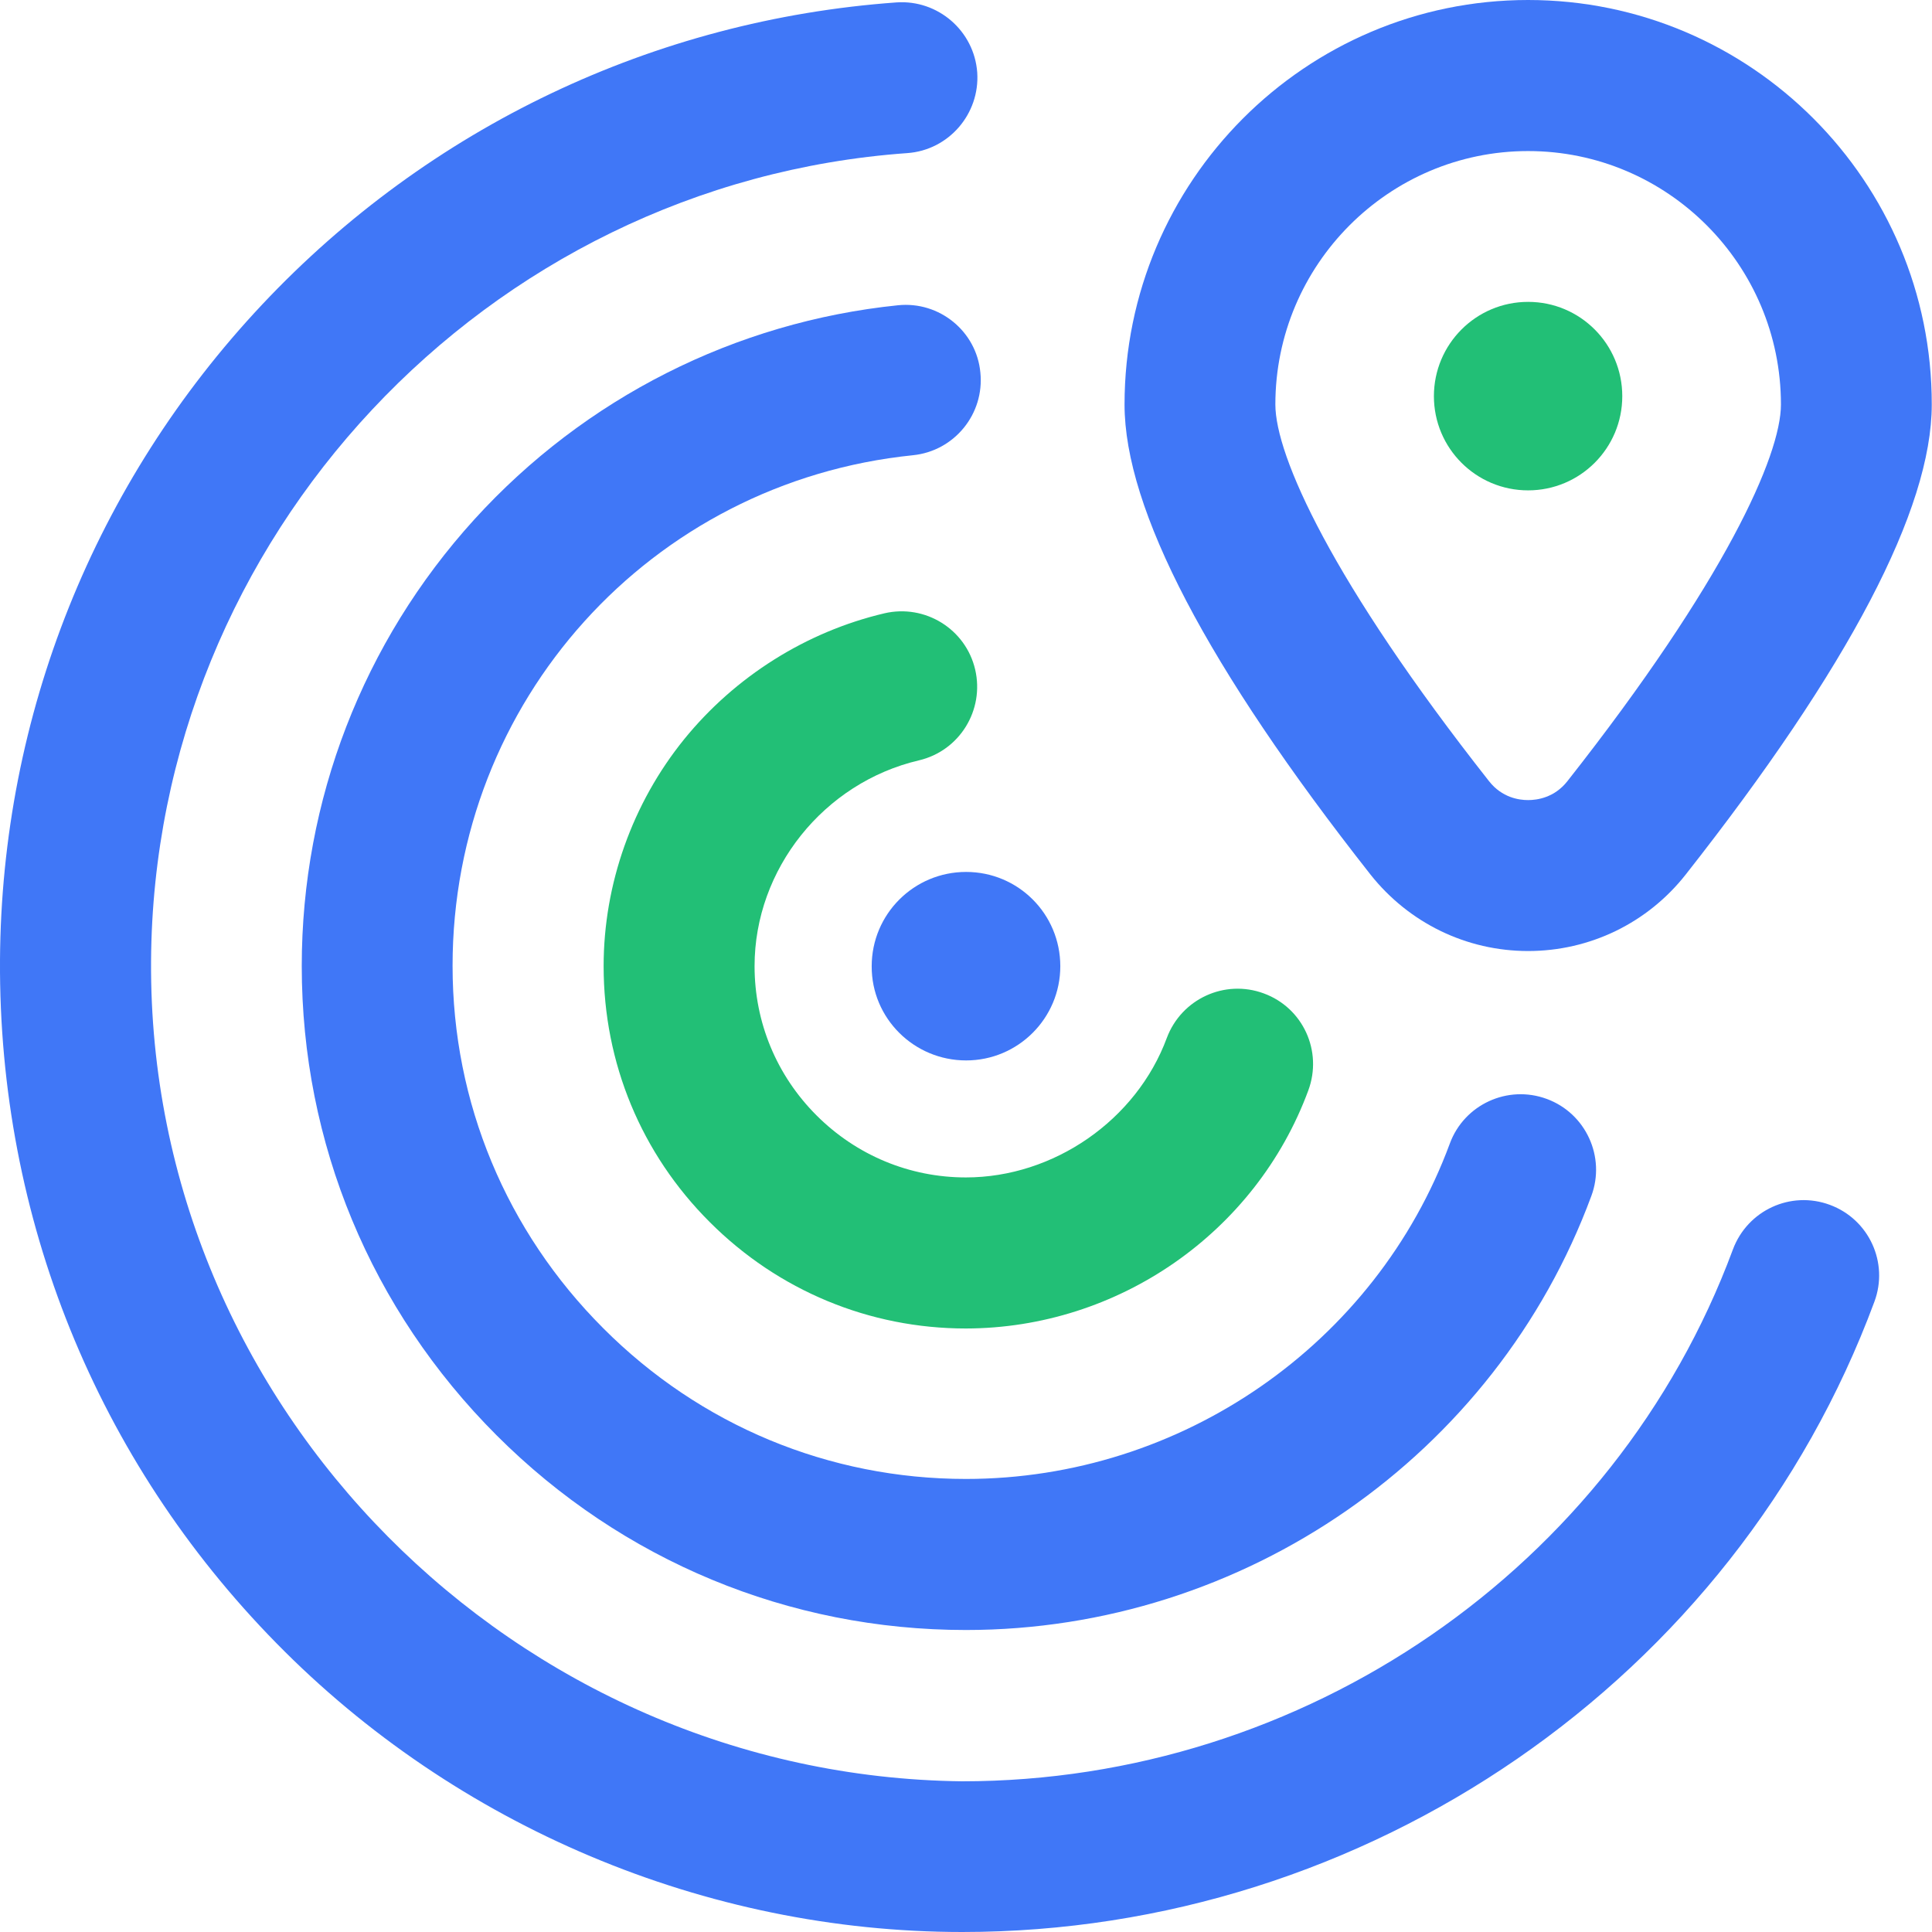 <svg width="16" height="16" viewBox="0 0 16 16" fill="none" xmlns="http://www.w3.org/2000/svg">
<g clip-path="url(#clip0_10672_18639)">
<path d="M12.655 7.876C13.167 7.876 13.644 7.644 13.96 7.243C15.312 5.525 15.998 4.216 15.998 3.35C16 1.502 14.499 0 12.655 0C10.812 0 9.313 1.502 9.313 3.35C9.313 4.216 9.998 5.525 11.35 7.243C11.668 7.644 12.145 7.876 12.655 7.876ZM12.655 1.251C13.809 1.251 14.749 2.192 14.749 3.35C14.749 3.772 14.285 4.813 12.98 6.47C12.873 6.606 12.73 6.626 12.655 6.626C12.58 6.626 12.439 6.606 12.332 6.47C11.027 4.813 10.562 3.772 10.562 3.35C10.562 2.192 11.502 1.251 12.655 1.251Z" fill="#4077F7"/>
<path d="M7.437 2.528C6.089 2.666 4.843 3.296 3.928 4.302C3.006 5.317 2.499 6.629 2.499 8C2.499 9.466 3.072 10.846 4.113 11.887C5.152 12.926 6.534 13.499 7.999 13.499C10.303 13.499 12.385 12.054 13.179 9.904C13.299 9.581 13.133 9.22 12.81 9.101C12.486 8.981 12.126 9.147 12.007 9.47C11.393 11.132 9.782 12.248 7.999 12.248C6.866 12.248 5.799 11.805 4.996 11C4.193 10.197 3.748 9.13 3.748 7.998C3.748 5.809 5.388 3.991 7.561 3.77C7.904 3.735 8.154 3.428 8.119 3.085C8.087 2.744 7.78 2.493 7.437 2.528Z" fill="#4077F7"/>
<path d="M8.001 8.782C8.432 8.782 8.781 8.432 8.781 8.002C8.781 7.569 8.432 7.221 8.001 7.221C7.568 7.221 7.219 7.571 7.219 8.002C7.217 8.432 7.568 8.782 8.001 8.782Z" fill="#4077F7"/>
<path d="M15.154 9.978C14.83 9.858 14.472 10.023 14.351 10.348C13.371 12.991 10.796 14.752 7.967 14.752C4.269 14.708 1.228 11.66 1.251 7.959C1.272 4.456 4.023 1.517 7.513 1.268C7.857 1.244 8.116 0.943 8.093 0.6C8.068 0.256 7.768 -0.004 7.424 0.02C5.419 0.164 3.554 1.052 2.172 2.521C0.785 3.996 0.012 5.924 1.47648e-05 7.951C-0.012 10.082 0.8 12.092 2.289 13.608C3.777 15.125 5.844 16 7.969 16C11.317 16 14.363 13.912 15.523 10.78C15.643 10.458 15.479 10.098 15.154 9.978Z" fill="#4077F7"/>
<path d="M12.655 2.5C13.087 2.5 13.435 2.85 13.435 3.281C13.435 3.712 13.086 4.061 12.655 4.061C12.224 4.061 11.875 3.712 11.875 3.281C11.875 2.85 12.224 2.5 12.655 2.5ZM10.835 9.03C10.955 8.705 10.791 8.346 10.466 8.227C10.142 8.107 9.784 8.273 9.663 8.596C9.411 9.277 8.726 9.751 7.999 9.751C7.533 9.751 7.093 9.568 6.762 9.237C6.431 8.906 6.249 8.466 6.249 8.001C6.249 7.198 6.822 6.482 7.61 6.297C7.947 6.218 8.154 5.881 8.076 5.545C7.998 5.21 7.662 5.001 7.325 5.079C6.678 5.231 6.088 5.602 5.666 6.122C5.237 6.652 4.999 7.321 4.999 8.001C4.999 8.802 5.31 9.555 5.879 10.122C6.446 10.689 7.201 11.002 7.999 11.002C9.259 11 10.4 10.209 10.835 9.03Z" fill="#22BF76"/>
</g>
<defs>
<clipPath id="clip0_10672_18639">
<rect width="16" height="16" fill="white"/>
</clipPath>
</defs>
</svg>
